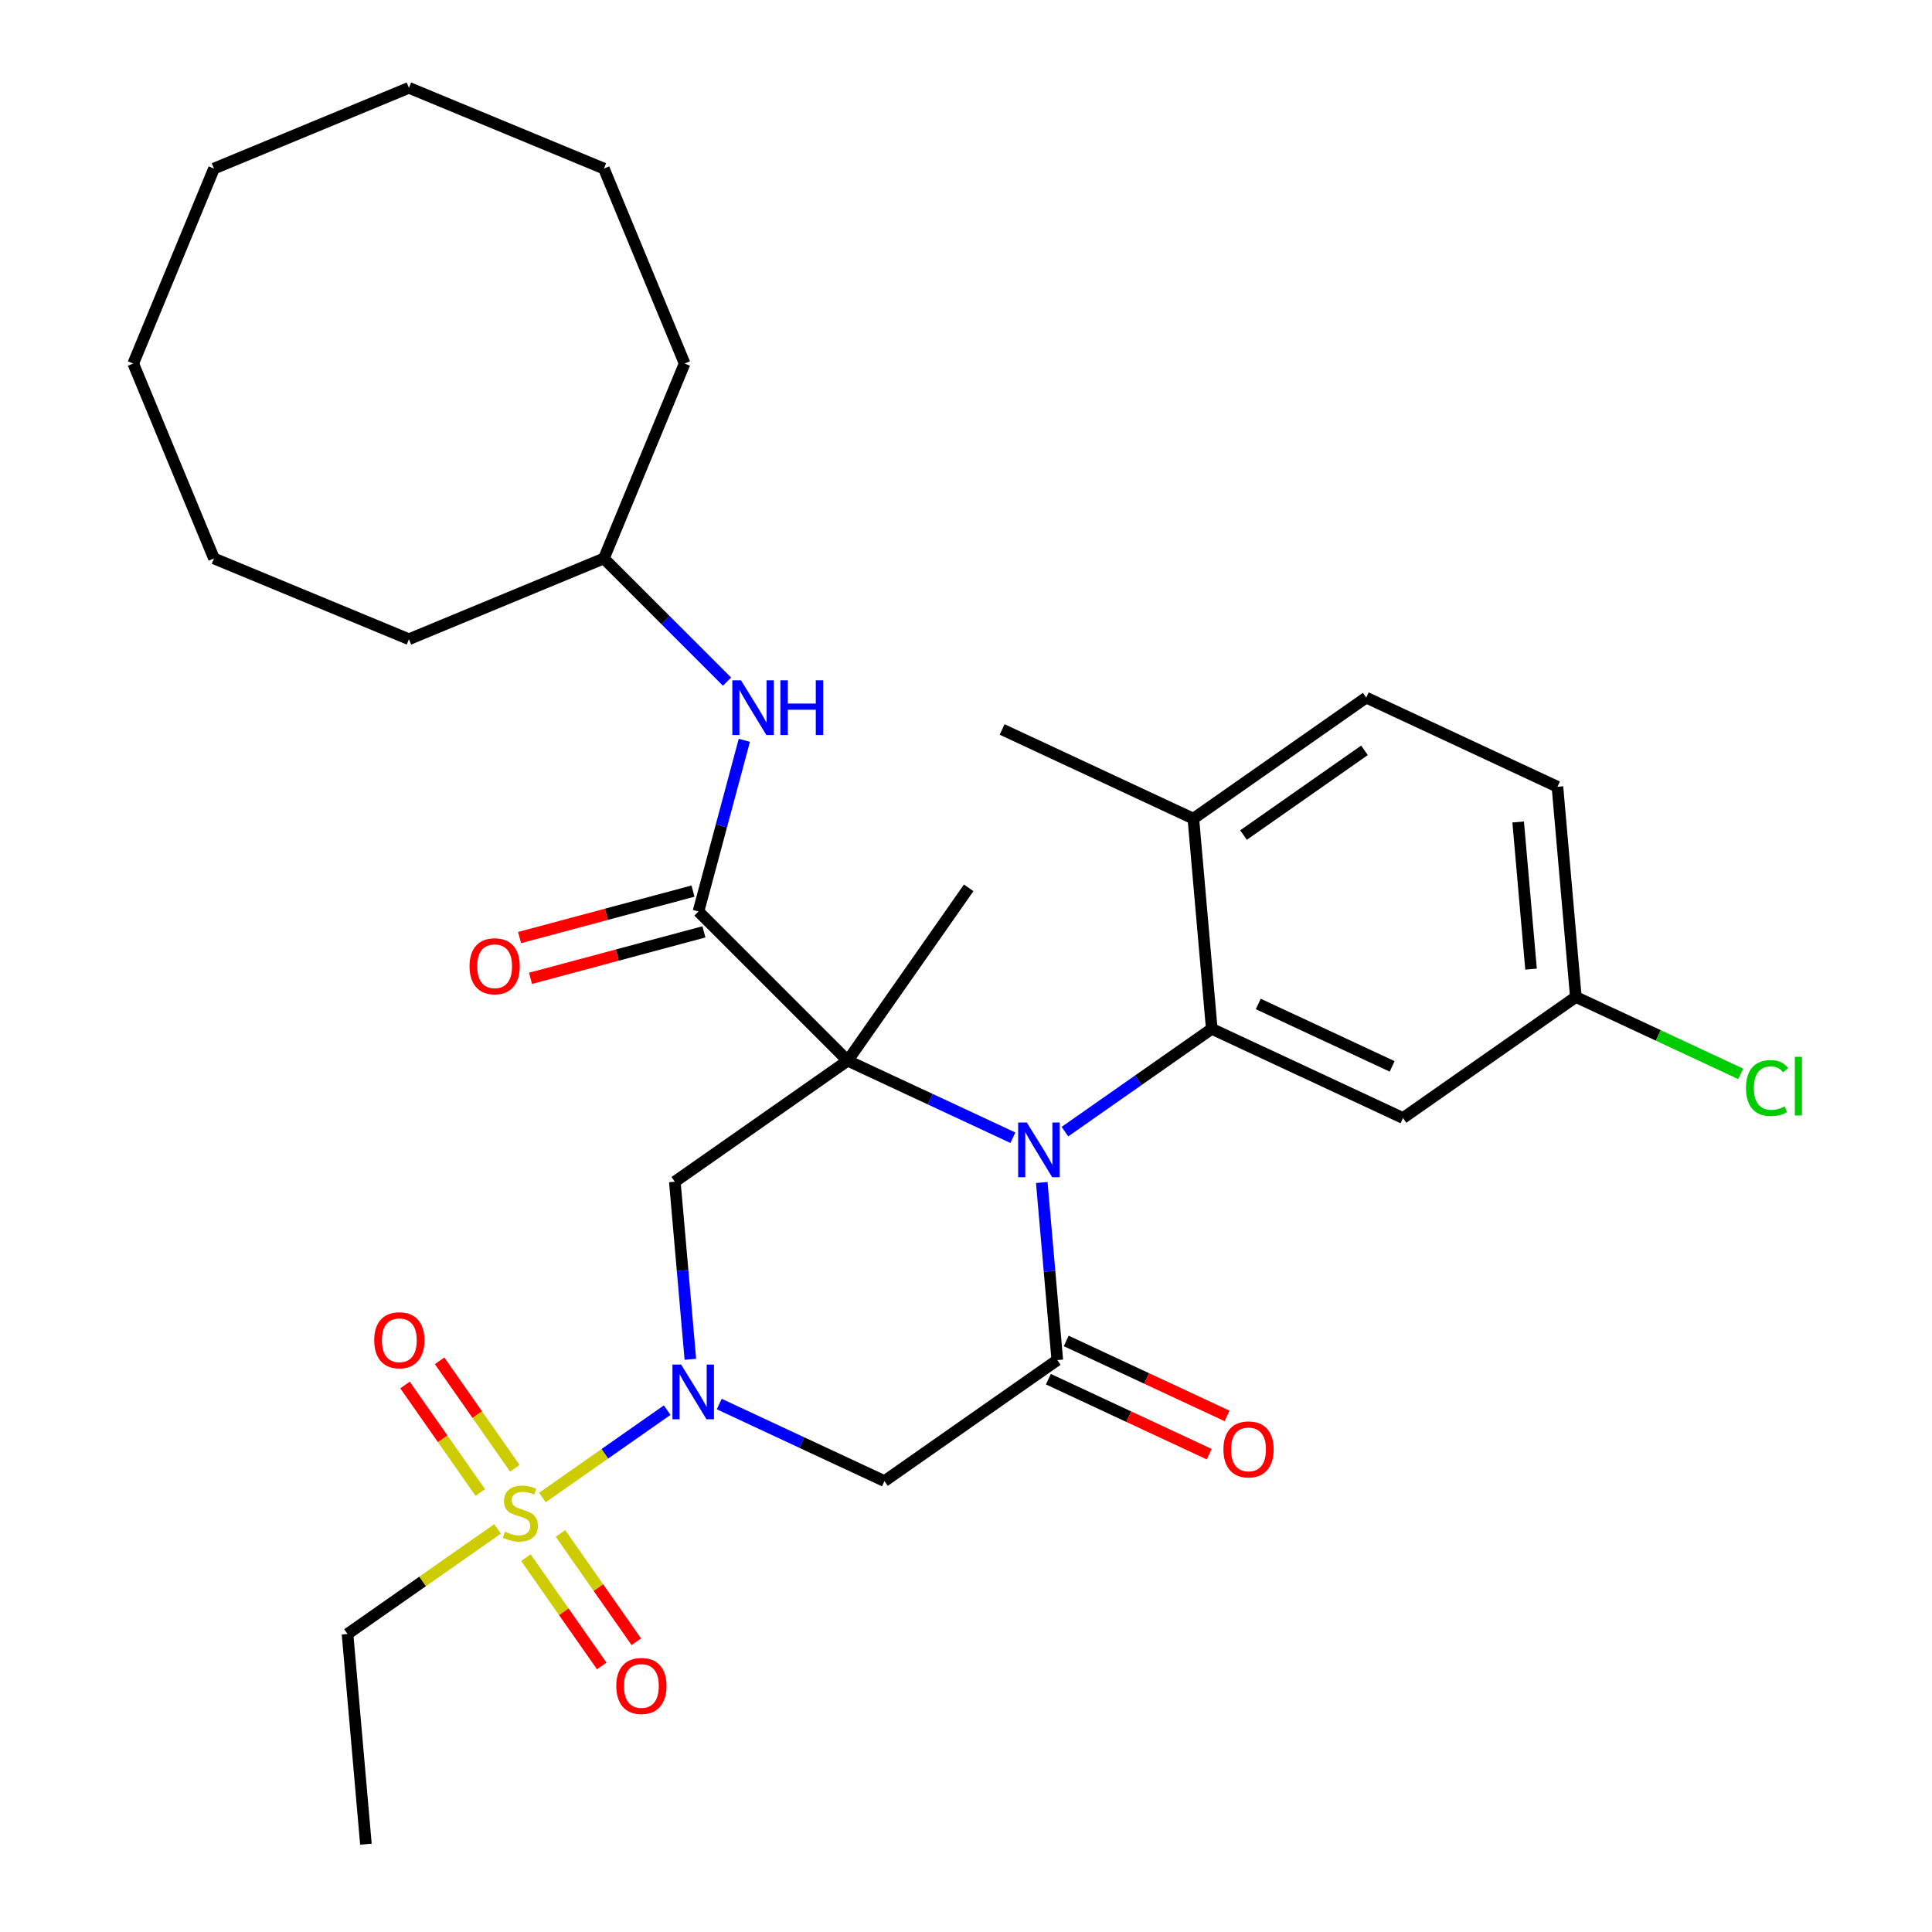 <?xml version='1.0' encoding='iso-8859-1'?>
<svg version='1.1' baseProfile='full'
              xmlns='http://www.w3.org/2000/svg'
                      xmlns:rdkit='http://www.rdkit.org/xml'
                      xmlns:xlink='http://www.w3.org/1999/xlink'
                  xml:space='preserve'
width='1000px' height='1000px' viewBox='0 0 1000 1000'>
<!-- END OF HEADER -->
<rect style='opacity:1.0;fill:#FFFFFF;stroke:none' width='1000' height='1000' x='0' y='0'> </rect>
<path class='bond-0' d='M 438.754,549.009 L 481.511,568.947' style='fill:none;fill-rule:evenodd;stroke:#000000;stroke-width:6px;stroke-linecap:butt;stroke-linejoin:miter;stroke-opacity:1' />
<path class='bond-0' d='M 481.511,568.947 L 524.268,588.885' style='fill:none;fill-rule:evenodd;stroke:#0000FF;stroke-width:6px;stroke-linecap:butt;stroke-linejoin:miter;stroke-opacity:1' />
<path class='bond-4' d='M 438.754,549.009 L 349.288,611.654' style='fill:none;fill-rule:evenodd;stroke:#000000;stroke-width:6px;stroke-linecap:butt;stroke-linejoin:miter;stroke-opacity:1' />
<path class='bond-6' d='M 438.754,549.009 L 361.526,471.781' style='fill:none;fill-rule:evenodd;stroke:#000000;stroke-width:6px;stroke-linecap:butt;stroke-linejoin:miter;stroke-opacity:1' />
<path class='bond-15' d='M 438.754,549.009 L 501.398,459.544' style='fill:none;fill-rule:evenodd;stroke:#000000;stroke-width:6px;stroke-linecap:butt;stroke-linejoin:miter;stroke-opacity:1' />
<path class='bond-3' d='M 539.216,612.057 L 543.236,658.012' style='fill:none;fill-rule:evenodd;stroke:#0000FF;stroke-width:6px;stroke-linecap:butt;stroke-linejoin:miter;stroke-opacity:1' />
<path class='bond-3' d='M 543.236,658.012 L 547.257,703.968' style='fill:none;fill-rule:evenodd;stroke:#000000;stroke-width:6px;stroke-linecap:butt;stroke-linejoin:miter;stroke-opacity:1' />
<path class='bond-5' d='M 551.209,585.734 L 589.206,559.128' style='fill:none;fill-rule:evenodd;stroke:#0000FF;stroke-width:6px;stroke-linecap:butt;stroke-linejoin:miter;stroke-opacity:1' />
<path class='bond-5' d='M 589.206,559.128 L 627.204,532.522' style='fill:none;fill-rule:evenodd;stroke:#000000;stroke-width:6px;stroke-linecap:butt;stroke-linejoin:miter;stroke-opacity:1' />
<path class='bond-1' d='M 357.329,703.565 L 353.309,657.609' style='fill:none;fill-rule:evenodd;stroke:#0000FF;stroke-width:6px;stroke-linecap:butt;stroke-linejoin:miter;stroke-opacity:1' />
<path class='bond-1' d='M 353.309,657.609 L 349.288,611.654' style='fill:none;fill-rule:evenodd;stroke:#000000;stroke-width:6px;stroke-linecap:butt;stroke-linejoin:miter;stroke-opacity:1' />
<path class='bond-2' d='M 345.337,729.887 L 313.039,752.502' style='fill:none;fill-rule:evenodd;stroke:#0000FF;stroke-width:6px;stroke-linecap:butt;stroke-linejoin:miter;stroke-opacity:1' />
<path class='bond-2' d='M 313.039,752.502 L 280.741,775.118' style='fill:none;fill-rule:evenodd;stroke:#CCCC00;stroke-width:6px;stroke-linecap:butt;stroke-linejoin:miter;stroke-opacity:1' />
<path class='bond-7' d='M 372.278,726.736 L 415.035,746.674' style='fill:none;fill-rule:evenodd;stroke:#0000FF;stroke-width:6px;stroke-linecap:butt;stroke-linejoin:miter;stroke-opacity:1' />
<path class='bond-7' d='M 415.035,746.674 L 457.792,766.612' style='fill:none;fill-rule:evenodd;stroke:#000000;stroke-width:6px;stroke-linecap:butt;stroke-linejoin:miter;stroke-opacity:1' />
<path class='bond-10' d='M 272.206,806.231 L 291.833,834.262' style='fill:none;fill-rule:evenodd;stroke:#CCCC00;stroke-width:6px;stroke-linecap:butt;stroke-linejoin:miter;stroke-opacity:1' />
<path class='bond-10' d='M 291.833,834.262 L 311.461,862.294' style='fill:none;fill-rule:evenodd;stroke:#FF0000;stroke-width:6px;stroke-linecap:butt;stroke-linejoin:miter;stroke-opacity:1' />
<path class='bond-10' d='M 290.099,793.702 L 309.726,821.733' style='fill:none;fill-rule:evenodd;stroke:#CCCC00;stroke-width:6px;stroke-linecap:butt;stroke-linejoin:miter;stroke-opacity:1' />
<path class='bond-10' d='M 309.726,821.733 L 329.354,849.765' style='fill:none;fill-rule:evenodd;stroke:#FF0000;stroke-width:6px;stroke-linecap:butt;stroke-linejoin:miter;stroke-opacity:1' />
<path class='bond-11' d='M 266.489,759.985 L 247.01,732.165' style='fill:none;fill-rule:evenodd;stroke:#CCCC00;stroke-width:6px;stroke-linecap:butt;stroke-linejoin:miter;stroke-opacity:1' />
<path class='bond-11' d='M 247.01,732.165 L 227.531,704.346' style='fill:none;fill-rule:evenodd;stroke:#FF0000;stroke-width:6px;stroke-linecap:butt;stroke-linejoin:miter;stroke-opacity:1' />
<path class='bond-11' d='M 248.596,772.514 L 229.117,744.694' style='fill:none;fill-rule:evenodd;stroke:#CCCC00;stroke-width:6px;stroke-linecap:butt;stroke-linejoin:miter;stroke-opacity:1' />
<path class='bond-11' d='M 229.117,744.694 L 209.638,716.875' style='fill:none;fill-rule:evenodd;stroke:#FF0000;stroke-width:6px;stroke-linecap:butt;stroke-linejoin:miter;stroke-opacity:1' />
<path class='bond-18' d='M 257.531,791.369 L 218.704,818.557' style='fill:none;fill-rule:evenodd;stroke:#CCCC00;stroke-width:6px;stroke-linecap:butt;stroke-linejoin:miter;stroke-opacity:1' />
<path class='bond-18' d='M 218.704,818.557 L 179.876,845.744' style='fill:none;fill-rule:evenodd;stroke:#000000;stroke-width:6px;stroke-linecap:butt;stroke-linejoin:miter;stroke-opacity:1' />
<path class='bond-13' d='M 542.641,713.866 L 584.268,733.277' style='fill:none;fill-rule:evenodd;stroke:#000000;stroke-width:6px;stroke-linecap:butt;stroke-linejoin:miter;stroke-opacity:1' />
<path class='bond-13' d='M 584.268,733.277 L 625.895,752.688' style='fill:none;fill-rule:evenodd;stroke:#FF0000;stroke-width:6px;stroke-linecap:butt;stroke-linejoin:miter;stroke-opacity:1' />
<path class='bond-13' d='M 551.873,694.069 L 593.5,713.48' style='fill:none;fill-rule:evenodd;stroke:#000000;stroke-width:6px;stroke-linecap:butt;stroke-linejoin:miter;stroke-opacity:1' />
<path class='bond-13' d='M 593.5,713.48 L 635.127,732.891' style='fill:none;fill-rule:evenodd;stroke:#FF0000;stroke-width:6px;stroke-linecap:butt;stroke-linejoin:miter;stroke-opacity:1' />
<path class='bond-31' d='M 547.257,703.968 L 457.792,766.612' style='fill:none;fill-rule:evenodd;stroke:#000000;stroke-width:6px;stroke-linecap:butt;stroke-linejoin:miter;stroke-opacity:1' />
<path class='bond-9' d='M 627.204,532.522 L 726.188,578.679' style='fill:none;fill-rule:evenodd;stroke:#000000;stroke-width:6px;stroke-linecap:butt;stroke-linejoin:miter;stroke-opacity:1' />
<path class='bond-9' d='M 651.283,519.649 L 720.572,551.959' style='fill:none;fill-rule:evenodd;stroke:#000000;stroke-width:6px;stroke-linecap:butt;stroke-linejoin:miter;stroke-opacity:1' />
<path class='bond-12' d='M 627.204,532.522 L 617.685,423.72' style='fill:none;fill-rule:evenodd;stroke:#000000;stroke-width:6px;stroke-linecap:butt;stroke-linejoin:miter;stroke-opacity:1' />
<path class='bond-8' d='M 361.526,471.781 L 373.396,427.478' style='fill:none;fill-rule:evenodd;stroke:#000000;stroke-width:6px;stroke-linecap:butt;stroke-linejoin:miter;stroke-opacity:1' />
<path class='bond-8' d='M 373.396,427.478 L 385.267,383.176' style='fill:none;fill-rule:evenodd;stroke:#0000FF;stroke-width:6px;stroke-linecap:butt;stroke-linejoin:miter;stroke-opacity:1' />
<path class='bond-14' d='M 358.699,461.231 L 313.816,473.258' style='fill:none;fill-rule:evenodd;stroke:#000000;stroke-width:6px;stroke-linecap:butt;stroke-linejoin:miter;stroke-opacity:1' />
<path class='bond-14' d='M 313.816,473.258 L 268.934,485.284' style='fill:none;fill-rule:evenodd;stroke:#FF0000;stroke-width:6px;stroke-linecap:butt;stroke-linejoin:miter;stroke-opacity:1' />
<path class='bond-14' d='M 364.352,482.331 L 319.47,494.357' style='fill:none;fill-rule:evenodd;stroke:#000000;stroke-width:6px;stroke-linecap:butt;stroke-linejoin:miter;stroke-opacity:1' />
<path class='bond-14' d='M 319.47,494.357 L 274.587,506.383' style='fill:none;fill-rule:evenodd;stroke:#FF0000;stroke-width:6px;stroke-linecap:butt;stroke-linejoin:miter;stroke-opacity:1' />
<path class='bond-19' d='M 376.323,352.815 L 344.444,320.936' style='fill:none;fill-rule:evenodd;stroke:#0000FF;stroke-width:6px;stroke-linecap:butt;stroke-linejoin:miter;stroke-opacity:1' />
<path class='bond-19' d='M 344.444,320.936 L 312.565,289.057' style='fill:none;fill-rule:evenodd;stroke:#000000;stroke-width:6px;stroke-linecap:butt;stroke-linejoin:miter;stroke-opacity:1' />
<path class='bond-17' d='M 726.188,578.679 L 815.653,516.035' style='fill:none;fill-rule:evenodd;stroke:#000000;stroke-width:6px;stroke-linecap:butt;stroke-linejoin:miter;stroke-opacity:1' />
<path class='bond-16' d='M 617.685,423.72 L 707.15,361.076' style='fill:none;fill-rule:evenodd;stroke:#000000;stroke-width:6px;stroke-linecap:butt;stroke-linejoin:miter;stroke-opacity:1' />
<path class='bond-16' d='M 643.633,432.217 L 706.259,388.366' style='fill:none;fill-rule:evenodd;stroke:#000000;stroke-width:6px;stroke-linecap:butt;stroke-linejoin:miter;stroke-opacity:1' />
<path class='bond-22' d='M 617.685,423.72 L 518.7,377.563' style='fill:none;fill-rule:evenodd;stroke:#000000;stroke-width:6px;stroke-linecap:butt;stroke-linejoin:miter;stroke-opacity:1' />
<path class='bond-20' d='M 707.15,361.076 L 806.134,407.233' style='fill:none;fill-rule:evenodd;stroke:#000000;stroke-width:6px;stroke-linecap:butt;stroke-linejoin:miter;stroke-opacity:1' />
<path class='bond-21' d='M 815.653,516.035 L 858.32,535.931' style='fill:none;fill-rule:evenodd;stroke:#000000;stroke-width:6px;stroke-linecap:butt;stroke-linejoin:miter;stroke-opacity:1' />
<path class='bond-21' d='M 858.32,535.931 L 900.987,555.827' style='fill:none;fill-rule:evenodd;stroke:#00CC00;stroke-width:6px;stroke-linecap:butt;stroke-linejoin:miter;stroke-opacity:1' />
<path class='bond-32' d='M 815.653,516.035 L 806.134,407.233' style='fill:none;fill-rule:evenodd;stroke:#000000;stroke-width:6px;stroke-linecap:butt;stroke-linejoin:miter;stroke-opacity:1' />
<path class='bond-32' d='M 792.465,501.618 L 785.802,425.457' style='fill:none;fill-rule:evenodd;stroke:#000000;stroke-width:6px;stroke-linecap:butt;stroke-linejoin:miter;stroke-opacity:1' />
<path class='bond-25' d='M 179.876,845.744 L 189.395,954.545' style='fill:none;fill-rule:evenodd;stroke:#000000;stroke-width:6px;stroke-linecap:butt;stroke-linejoin:miter;stroke-opacity:1' />
<path class='bond-23' d='M 312.565,289.057 L 354.36,188.154' style='fill:none;fill-rule:evenodd;stroke:#000000;stroke-width:6px;stroke-linecap:butt;stroke-linejoin:miter;stroke-opacity:1' />
<path class='bond-24' d='M 312.565,289.057 L 211.661,330.853' style='fill:none;fill-rule:evenodd;stroke:#000000;stroke-width:6px;stroke-linecap:butt;stroke-linejoin:miter;stroke-opacity:1' />
<path class='bond-27' d='M 354.36,188.154 L 312.565,87.25' style='fill:none;fill-rule:evenodd;stroke:#000000;stroke-width:6px;stroke-linecap:butt;stroke-linejoin:miter;stroke-opacity:1' />
<path class='bond-26' d='M 211.661,330.853 L 110.758,289.057' style='fill:none;fill-rule:evenodd;stroke:#000000;stroke-width:6px;stroke-linecap:butt;stroke-linejoin:miter;stroke-opacity:1' />
<path class='bond-28' d='M 110.758,289.057 L 68.962,188.154' style='fill:none;fill-rule:evenodd;stroke:#000000;stroke-width:6px;stroke-linecap:butt;stroke-linejoin:miter;stroke-opacity:1' />
<path class='bond-29' d='M 312.565,87.25 L 211.661,45.455' style='fill:none;fill-rule:evenodd;stroke:#000000;stroke-width:6px;stroke-linecap:butt;stroke-linejoin:miter;stroke-opacity:1' />
<path class='bond-30' d='M 68.962,188.154 L 110.758,87.25' style='fill:none;fill-rule:evenodd;stroke:#000000;stroke-width:6px;stroke-linecap:butt;stroke-linejoin:miter;stroke-opacity:1' />
<path class='bond-33' d='M 211.661,45.455 L 110.758,87.25' style='fill:none;fill-rule:evenodd;stroke:#000000;stroke-width:6px;stroke-linecap:butt;stroke-linejoin:miter;stroke-opacity:1' />
<path  class='atom-1' d='M 531.478 581.006
L 540.758 596.006
Q 541.678 597.486, 543.158 600.166
Q 544.638 602.846, 544.718 603.006
L 544.718 581.006
L 548.478 581.006
L 548.478 609.326
L 544.598 609.326
L 534.638 592.926
Q 533.478 591.006, 532.238 588.806
Q 531.038 586.606, 530.678 585.926
L 530.678 609.326
L 526.998 609.326
L 526.998 581.006
L 531.478 581.006
' fill='#0000FF'/>
<path  class='atom-2' d='M 352.547 706.295
L 361.827 721.295
Q 362.747 722.775, 364.227 725.455
Q 365.707 728.135, 365.787 728.295
L 365.787 706.295
L 369.547 706.295
L 369.547 734.615
L 365.667 734.615
L 355.707 718.215
Q 354.547 716.295, 353.307 714.095
Q 352.107 711.895, 351.747 711.215
L 351.747 734.615
L 348.067 734.615
L 348.067 706.295
L 352.547 706.295
' fill='#0000FF'/>
<path  class='atom-3' d='M 261.342 792.82
Q 261.662 792.94, 262.982 793.5
Q 264.302 794.06, 265.742 794.42
Q 267.222 794.74, 268.662 794.74
Q 271.342 794.74, 272.902 793.46
Q 274.462 792.14, 274.462 789.86
Q 274.462 788.3, 273.662 787.34
Q 272.902 786.38, 271.702 785.86
Q 270.502 785.34, 268.502 784.74
Q 265.982 783.98, 264.462 783.26
Q 262.982 782.54, 261.902 781.02
Q 260.862 779.5, 260.862 776.94
Q 260.862 773.38, 263.262 771.18
Q 265.702 768.98, 270.502 768.98
Q 273.782 768.98, 277.502 770.54
L 276.582 773.62
Q 273.182 772.22, 270.622 772.22
Q 267.862 772.22, 266.342 773.38
Q 264.822 774.5, 264.862 776.46
Q 264.862 777.98, 265.622 778.9
Q 266.422 779.82, 267.542 780.34
Q 268.702 780.86, 270.622 781.46
Q 273.182 782.26, 274.702 783.06
Q 276.222 783.86, 277.302 785.5
Q 278.422 787.1, 278.422 789.86
Q 278.422 793.78, 275.782 795.9
Q 273.182 797.98, 268.822 797.98
Q 266.302 797.98, 264.382 797.42
Q 262.502 796.9, 260.262 795.98
L 261.342 792.82
' fill='#CCCC00'/>
<path  class='atom-9' d='M 383.533 352.125
L 392.813 367.125
Q 393.733 368.605, 395.213 371.285
Q 396.693 373.965, 396.773 374.125
L 396.773 352.125
L 400.533 352.125
L 400.533 380.445
L 396.653 380.445
L 386.693 364.045
Q 385.533 362.125, 384.293 359.925
Q 383.093 357.725, 382.733 357.045
L 382.733 380.445
L 379.053 380.445
L 379.053 352.125
L 383.533 352.125
' fill='#0000FF'/>
<path  class='atom-9' d='M 403.933 352.125
L 407.773 352.125
L 407.773 364.165
L 422.253 364.165
L 422.253 352.125
L 426.093 352.125
L 426.093 380.445
L 422.253 380.445
L 422.253 367.365
L 407.773 367.365
L 407.773 380.445
L 403.933 380.445
L 403.933 352.125
' fill='#0000FF'/>
<path  class='atom-11' d='M 318.986 872.645
Q 318.986 865.845, 322.346 862.045
Q 325.706 858.245, 331.986 858.245
Q 338.266 858.245, 341.626 862.045
Q 344.986 865.845, 344.986 872.645
Q 344.986 879.525, 341.586 883.445
Q 338.186 887.325, 331.986 887.325
Q 325.746 887.325, 322.346 883.445
Q 318.986 879.565, 318.986 872.645
M 331.986 884.125
Q 336.306 884.125, 338.626 881.245
Q 340.986 878.325, 340.986 872.645
Q 340.986 867.085, 338.626 864.285
Q 336.306 861.445, 331.986 861.445
Q 327.666 861.445, 325.306 864.245
Q 322.986 867.045, 322.986 872.645
Q 322.986 878.365, 325.306 881.245
Q 327.666 884.125, 331.986 884.125
' fill='#FF0000'/>
<path  class='atom-12' d='M 193.697 693.714
Q 193.697 686.914, 197.057 683.114
Q 200.417 679.314, 206.697 679.314
Q 212.977 679.314, 216.337 683.114
Q 219.697 686.914, 219.697 693.714
Q 219.697 700.594, 216.297 704.514
Q 212.897 708.394, 206.697 708.394
Q 200.457 708.394, 197.057 704.514
Q 193.697 700.634, 193.697 693.714
M 206.697 705.194
Q 211.017 705.194, 213.337 702.314
Q 215.697 699.394, 215.697 693.714
Q 215.697 688.154, 213.337 685.354
Q 211.017 682.514, 206.697 682.514
Q 202.377 682.514, 200.017 685.314
Q 197.697 688.114, 197.697 693.714
Q 197.697 699.434, 200.017 702.314
Q 202.377 705.194, 206.697 705.194
' fill='#FF0000'/>
<path  class='atom-14' d='M 633.241 750.205
Q 633.241 743.405, 636.601 739.605
Q 639.961 735.805, 646.241 735.805
Q 652.521 735.805, 655.881 739.605
Q 659.241 743.405, 659.241 750.205
Q 659.241 757.085, 655.841 761.005
Q 652.441 764.885, 646.241 764.885
Q 640.001 764.885, 636.601 761.005
Q 633.241 757.125, 633.241 750.205
M 646.241 761.685
Q 650.561 761.685, 652.881 758.805
Q 655.241 755.885, 655.241 750.205
Q 655.241 744.645, 652.881 741.845
Q 650.561 739.005, 646.241 739.005
Q 641.921 739.005, 639.561 741.805
Q 637.241 744.605, 637.241 750.205
Q 637.241 755.925, 639.561 758.805
Q 641.921 761.685, 646.241 761.685
' fill='#FF0000'/>
<path  class='atom-15' d='M 243.03 500.128
Q 243.03 493.328, 246.39 489.528
Q 249.75 485.728, 256.03 485.728
Q 262.31 485.728, 265.67 489.528
Q 269.03 493.328, 269.03 500.128
Q 269.03 507.008, 265.63 510.928
Q 262.23 514.808, 256.03 514.808
Q 249.79 514.808, 246.39 510.928
Q 243.03 507.048, 243.03 500.128
M 256.03 511.608
Q 260.35 511.608, 262.67 508.728
Q 265.03 505.808, 265.03 500.128
Q 265.03 494.568, 262.67 491.768
Q 260.35 488.928, 256.03 488.928
Q 251.71 488.928, 249.35 491.728
Q 247.03 494.528, 247.03 500.128
Q 247.03 505.848, 249.35 508.728
Q 251.71 511.608, 256.03 511.608
' fill='#FF0000'/>
<path  class='atom-22' d='M 903.718 563.172
Q 903.718 556.132, 906.998 552.452
Q 910.318 548.732, 916.598 548.732
Q 922.438 548.732, 925.558 552.852
L 922.918 555.012
Q 920.638 552.012, 916.598 552.012
Q 912.318 552.012, 910.038 554.892
Q 907.798 557.732, 907.798 563.172
Q 907.798 568.772, 910.118 571.652
Q 912.478 574.532, 917.038 574.532
Q 920.158 574.532, 923.798 572.652
L 924.918 575.652
Q 923.438 576.612, 921.198 577.172
Q 918.958 577.732, 916.478 577.732
Q 910.318 577.732, 906.998 573.972
Q 903.718 570.212, 903.718 563.172
' fill='#00CC00'/>
<path  class='atom-22' d='M 928.998 547.012
L 932.678 547.012
L 932.678 577.372
L 928.998 577.372
L 928.998 547.012
' fill='#00CC00'/>
</svg>
